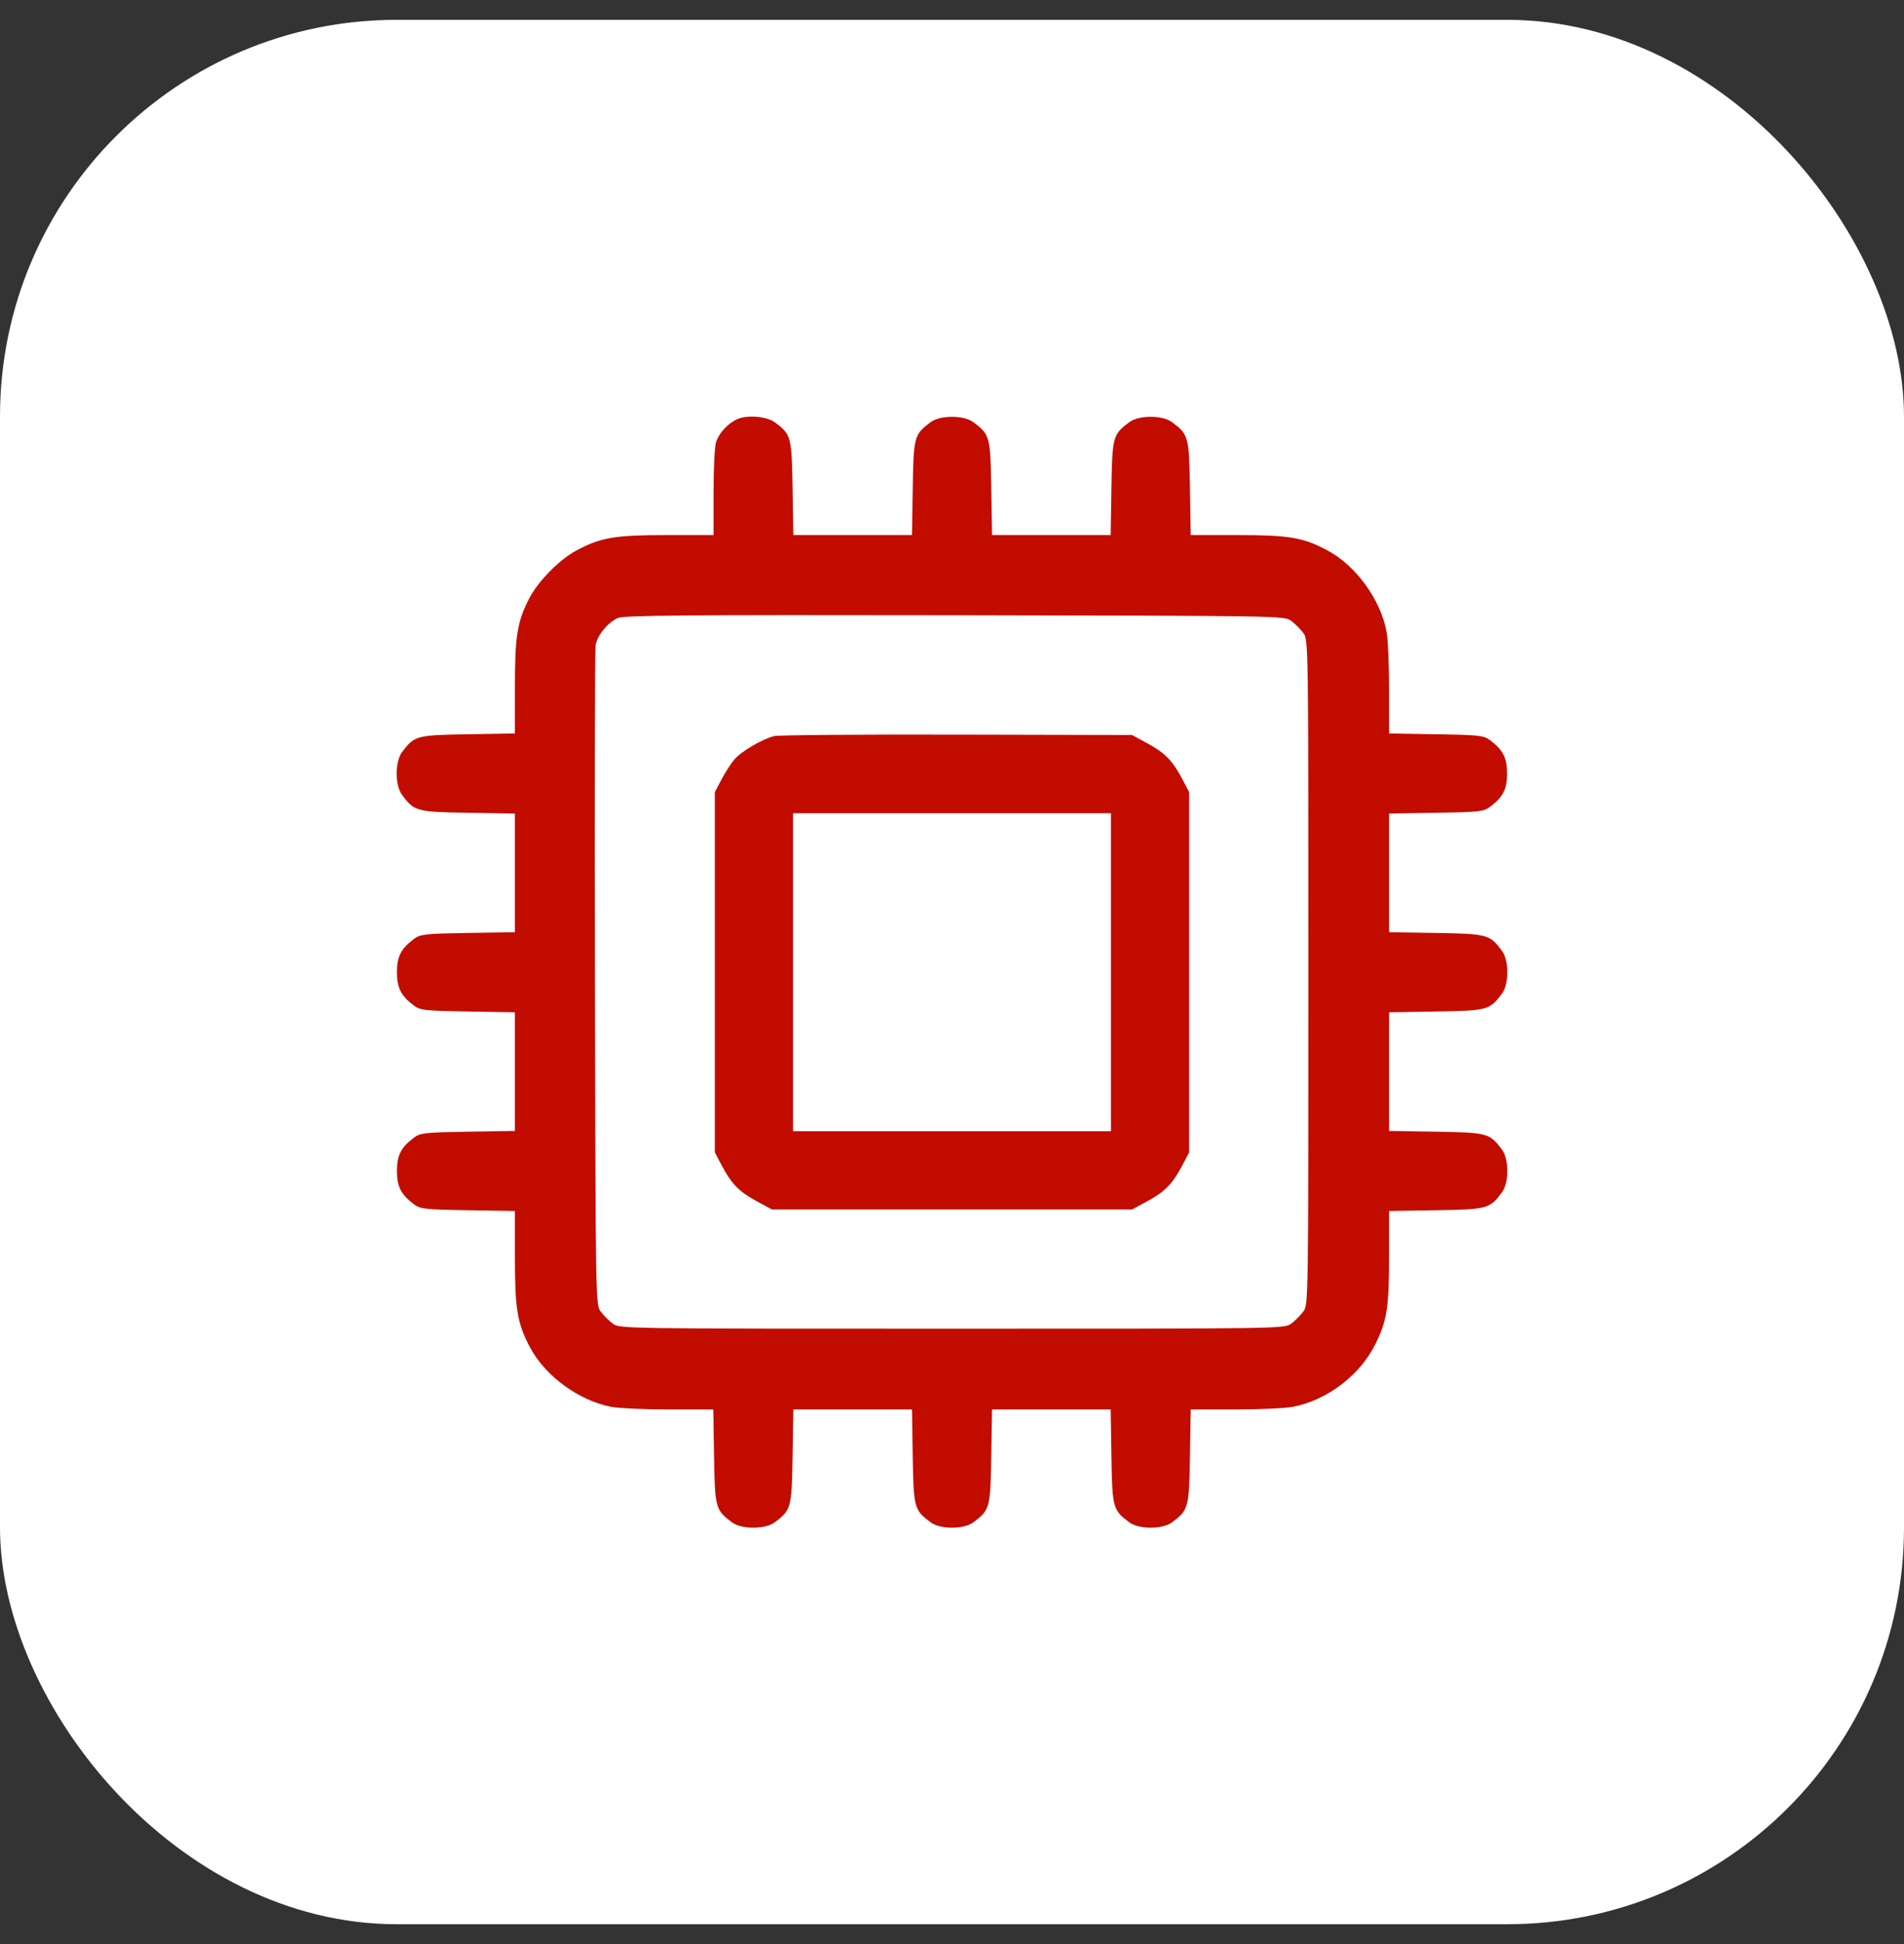 <svg width="48" height="49" viewBox="0 0 48 49" fill="none" xmlns="http://www.w3.org/2000/svg">
<rect x="0" y="0" width="48" height="49" fill="#333333" stroke="none"/>
<rect y="0.5" width="48" height="48" rx="10" fill="white"/>
<path fill-rule="evenodd" clip-rule="evenodd" d="M18.584 10.566C18.352 10.673 18.144 10.894 18.056 11.127C18.018 11.227 17.989 11.773 17.989 12.394V13.486H16.813C15.503 13.486 15.147 13.546 14.538 13.871C14.099 14.105 13.555 14.659 13.332 15.101C13.038 15.681 12.981 16.041 12.981 17.314V18.487L11.795 18.507C10.499 18.528 10.445 18.542 10.136 18.957C9.955 19.2 9.955 19.794 10.136 20.036C10.445 20.451 10.499 20.465 11.795 20.486L12.981 20.506V22.001V23.496L11.795 23.515C10.713 23.533 10.595 23.546 10.438 23.664C10.109 23.91 10.007 24.11 10.007 24.505C10.007 24.901 10.109 25.101 10.438 25.347C10.595 25.465 10.713 25.477 11.795 25.495L12.981 25.515V27.01V28.505L11.795 28.524C10.713 28.542 10.595 28.555 10.438 28.673C10.109 28.918 10.007 29.118 10.007 29.514C10.007 29.91 10.109 30.11 10.438 30.355C10.595 30.473 10.713 30.486 11.795 30.504L12.981 30.523V31.696C12.981 33.002 13.041 33.358 13.366 33.968C13.749 34.687 14.599 35.306 15.416 35.461C15.601 35.496 16.254 35.525 16.867 35.525H17.982L18.001 36.71C18.023 38.007 18.037 38.06 18.452 38.37C18.694 38.551 19.288 38.551 19.531 38.37C19.945 38.06 19.96 38.007 19.981 36.71L20 35.525H21.496H22.991L23.01 36.71C23.031 38.007 23.046 38.06 23.461 38.37C23.703 38.551 24.297 38.551 24.539 38.37C24.954 38.06 24.969 38.007 24.99 36.71L25.009 35.525H26.504H28L28.019 36.71C28.04 38.007 28.055 38.06 28.469 38.37C28.712 38.551 29.306 38.551 29.548 38.37C29.963 38.06 29.977 38.007 29.999 36.71L30.018 35.525H31.133C31.746 35.525 32.399 35.496 32.584 35.461C33.456 35.296 34.289 34.662 34.678 33.869C34.969 33.275 35.019 32.947 35.019 31.638V30.523L36.205 30.504C37.501 30.483 37.555 30.468 37.864 30.053C38.045 29.811 38.045 29.217 37.864 28.975C37.555 28.56 37.501 28.546 36.205 28.524L35.019 28.505V27.01V25.515L36.205 25.495C37.501 25.474 37.555 25.459 37.864 25.045C38.045 24.802 38.045 24.208 37.864 23.966C37.555 23.551 37.501 23.537 36.205 23.515L35.019 23.496V22.001V20.506L36.205 20.486C37.287 20.469 37.405 20.456 37.562 20.338C37.891 20.092 37.993 19.892 37.993 19.497C37.993 19.101 37.891 18.901 37.562 18.655C37.405 18.537 37.287 18.524 36.205 18.507L35.019 18.487V17.373C35.019 16.759 34.991 16.106 34.955 15.921C34.801 15.104 34.181 14.254 33.462 13.871C32.853 13.546 32.497 13.486 31.191 13.486H30.018L29.999 12.301C29.977 11.004 29.963 10.951 29.548 10.641C29.306 10.46 28.712 10.46 28.469 10.641C28.055 10.951 28.04 11.004 28.019 12.301L28 13.486H26.504H25.009L24.99 12.301C24.969 11.004 24.954 10.951 24.539 10.641C24.297 10.46 23.703 10.46 23.461 10.641C23.046 10.951 23.031 11.004 23.01 12.301L22.991 13.486H21.496H20L19.981 12.301C19.96 11.009 19.944 10.95 19.54 10.648C19.332 10.493 18.834 10.45 18.584 10.566ZM32.553 15.65C32.649 15.721 32.784 15.857 32.855 15.952C32.984 16.125 32.984 16.139 32.984 24.505C32.984 32.872 32.984 32.886 32.855 33.059C32.784 33.154 32.649 33.29 32.553 33.361C32.381 33.49 32.367 33.49 24 33.49C15.633 33.49 15.619 33.49 15.447 33.361C15.351 33.29 15.216 33.154 15.145 33.059C15.016 32.887 15.015 32.856 14.998 24.673C14.988 20.156 14.996 16.369 15.016 16.258C15.061 16.007 15.324 15.688 15.576 15.577C15.732 15.509 17.263 15.496 24.074 15.507C32.355 15.521 32.381 15.521 32.553 15.65ZM19.52 18.552C19.219 18.626 18.683 18.94 18.513 19.143C18.428 19.244 18.282 19.47 18.189 19.646L18.021 19.966V24.505V29.045L18.189 29.364C18.439 29.838 18.628 30.033 19.066 30.271L19.461 30.485H24H28.539L28.934 30.271C29.372 30.033 29.561 29.838 29.811 29.364L29.979 29.045V24.505V19.966L29.811 19.646C29.561 19.173 29.372 18.978 28.934 18.74L28.539 18.526L24.125 18.516C21.698 18.51 19.625 18.527 19.52 18.552ZM28.007 24.505V28.512H24H19.993V24.505V20.498H24H28.007V24.505Z" fill="#C20C00"/>
</svg>
